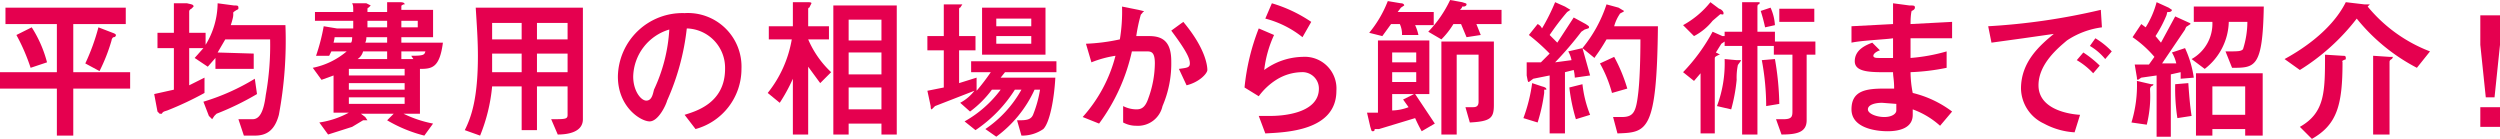 <svg xmlns="http://www.w3.org/2000/svg" width="228.6" height="12.7" viewBox="0 0 228.6 12.7"><g><g><g style="isolation:isolate"><g style="isolation:isolate"><path d="M5.2,8.1H0V6.6H5.2V2.2H.5V.7h11V2.2H6.7V6.6h5.2V8.1H6.7v4.3H5.2ZM2.9,2.5A11.1,11.1,0,0,1,4.3,5.7l-1.5.5a17.8,17.8,0,0,0-1.3-3ZM7.8,5.8A19.2,19.2,0,0,0,9,2.5l1.3.5c.3.1.3.2.3.2a.2.2,0,0,1-.2.2c-.1,0-.2.2-.2.3A16.2,16.2,0,0,1,9.1,6.5Z" style="fill:#e5004f"/><path d="M23.2,4.9V6.3H19.7v-1l-.7.8-1.2-.8.8-.9H17.3V7.8l1.4-.7V8.5a29.9,29.9,0,0,1-3.4,1.6c-.3.1-.4.1-.5.3h-.2l-.2-.2-.3-1.6,1.8-.4V4.4H14.4V3h1.5V.3h1.2c.4.1.6.1.6.3l-.2.2c-.2.1-.2.2-.2.3V3h1.5V4.1A7.4,7.4,0,0,0,19.9.3l1.5.2c.3,0,.4,0,.4.2s0,.1-.3.3-.1.1-.2.6a6.4,6.4,0,0,1-.2.7h5a36.9,36.9,0,0,1-.6,8.2c-.4,1.5-1.2,1.9-2.2,1.9h-1l-.5-1.5h1.3c.6,0,1-.6,1.2-2.2a25.7,25.7,0,0,0,.4-5.1H20.6l-.7,1.2Zm.3,3.7a25.3,25.3,0,0,1-3.7,1.8l-.2.2-.2.3-.3-.3-.5-1.3a20.1,20.1,0,0,0,4.7-2.1Z" style="fill:#e5004f"/><path d="M35.4,1.1V.2h1.1c.2,0,.5,0,.5.2h-.1c-.2.1-.2.1-.2.2v.3h2.9V3.4H36.7v.5h3.8c-.3,2.3-1,2.4-2.1,2.4v4.1H36.9a10.7,10.7,0,0,0,2.7.9l-.8,1.1A12.9,12.9,0,0,1,35.4,11l.6-.6H33l.4.3.2.3h-.4l-1,.6-2.2.7-.8-1.1a8.1,8.1,0,0,0,2.7-.9H30.5V6.9l-1.1.4-.8-1.1a6.9,6.9,0,0,0,3.1-1.5H30.3l-.2.4H28.9a18,18,0,0,0,.7-2.7l1.2.2h1.5V1.9H28.8V1.1h3.5c0-.5,0-.6-.1-.8h1.3l.4.2-.2.2c-.1,0-.1.1-.1.2v.2ZM32.1,3.9c.1-.1.1-.4.1-.5H30.6a4.3,4.3,0,0,1-.1.5ZM37,6.3H31.9v.6H37Zm0,1.3H31.9v.6H37Zm0,1.3H31.9v.6H37ZM33.2,4.7a1.2,1.2,0,0,1-.5.7h2.7V4.7Zm.3-1.3a1.1,1.1,0,0,1-.1.5h2V3.4Zm.1-1.5v.6h1.8V1.9Zm3.1.6h1.5V1.9H36.7Zm0,2.2v.7h1.1l-.2-.3c1.2,0,1.2-.1,1.3-.4Z" style="fill:#e5004f"/><path d="M45,7.9a15.7,15.7,0,0,1-1.1,4.5l-1.4-.5c.6-1.2,1.2-2.9,1.2-6.8,0-1.4-.1-2.8-.2-4.4h9.8V10.9c0,1.2-1.4,1.4-2.3,1.4l-.6-1.4c1.3,0,1.5,0,1.5-.4V7.9H49.1v4H47.7v-4Zm2.7-1.3V4.9H45V6.6Zm0-3V2.1H45V3.6Zm4.2-1.5H49.1V3.6h2.8Zm0,2.8H49.1V6.6h2.8Z" style="fill:#e5004f"/><path d="M62.6,10.5c.9-.3,3.7-1,3.7-4.2a3.6,3.6,0,0,0-3.5-3.7A22,22,0,0,1,61,9.2c-.1.4-.8,1.9-1.6,1.9S56.5,9.8,56.5,7a5.9,5.9,0,0,1,6.1-5.8,4.9,4.9,0,0,1,5.2,5.1,5.7,5.7,0,0,1-4.2,5.5ZM57.9,7c0,1.3.7,2.2,1.2,2.2s.6-.6.7-1a14.9,14.9,0,0,0,1.4-5.5A4.6,4.6,0,0,0,57.9,7Z" style="fill:#e5004f"/><path d="M72.5,7.2a15.5,15.5,0,0,1-1.2,2.2l-1.1-.9a10.7,10.7,0,0,0,2.2-4.9H70.3V2.4h2.2V.2h1.3c.2,0,.4,0,.4.1L74,.7c-.1,0-.1.1-.1.2V2.4h1.9V3.6H73.9a8.9,8.9,0,0,0,2.1,3l-1,1L73.9,6.1v6.2H72.5Zm5.1,4.1v1H76.2V.5H82V12.3H80.6v-1Zm0-7.6h3V1.8h-3Zm3,1.1h-3v2h3Zm0,3.2h-3v2h3Z" style="fill:#e5004f"/><path d="M86.3,4.6H84.8V3.3h1.5V.4H88l-.2.3c-.1,0-.1.1-.1.2V3.3h1.5V4.6H87.7v3l1.6-.5V8.3a19.6,19.6,0,0,0,1.3-1.7H88.8v-1h7.8v1H91.9l-.4.5h5c-.1,1.9-.5,4.1-1.1,4.7a3.4,3.4,0,0,1-2,.6L93,11c.8,0,1.3,0,1.5-.6a10.6,10.6,0,0,0,.6-2.2h-.5a11,11,0,0,1-3.5,4.3l-1-.7a10.5,10.5,0,0,0,3.3-3.6h-.6a12.5,12.5,0,0,1-3.6,3.7l-1-.8a10.5,10.5,0,0,0,3.3-2.9h-.8a9.5,9.5,0,0,1-2,2l-.9-.8a4,4,0,0,0,1.3-1.1L85.5,9.7l-.3.3c-.1,0-.1-.2-.1-.3l-.3-1.4L86.3,8ZM89.8.7h5.8V5H89.8Zm4.5,1.7V1.7H91.1v.7Zm0,1.6V3.3H91.1V4Z" style="fill:#e5004f"/><path d="M99,10.7a13.3,13.3,0,0,0,3-5.6,9.8,9.8,0,0,0-2.2.6L99.3,4a17.6,17.6,0,0,0,3.1-.4,15.6,15.6,0,0,0,.2-3l1.5.3c.4.1.5.1.5.2h-.1c0,.1-.2.2-.2.3a14.9,14.9,0,0,0-.4,1.9h1.2c1.3,0,2,.6,2,2.3a9.8,9.8,0,0,1-.8,4.1,2.3,2.3,0,0,1-2.4,1.8,2.5,2.5,0,0,1-1.2-.3V9.7a2.7,2.7,0,0,0,1.2.3c.4,0,.8-.1,1.1-1a9.5,9.5,0,0,0,.6-3.2c0-1-.3-1.1-.7-1.1h-1.4a17.4,17.4,0,0,1-3,6.6Zm8.8-4.4c.7-.1,1-.1,1-.5s-.2-1-1.7-3l1.1-.8c2.1,2.5,2.2,4.1,2.2,4.4s-.7,1.1-1.9,1.4Z" style="fill:#e5004f"/><path d="M113.8,8a20.2,20.2,0,0,1,1.3-5.4l1.4.6a10.5,10.5,0,0,0-.9,3.2,6.1,6.1,0,0,1,3.5-1.2,2.9,2.9,0,0,1,3.1,3.1c0,3.7-4.7,3.8-6.5,3.9l-.6-1.6h1.1c.7,0,4.4-.1,4.4-2.5A1.5,1.5,0,0,0,119,6.6a4.5,4.5,0,0,0-2.3.7,5.9,5.9,0,0,0-1.6,1.5Zm5.3-4.6a9.1,9.1,0,0,0-3.4-1.7l.6-1.4A12.9,12.9,0,0,1,119.9,2Z" style="fill:#e5004f"/><path d="M126,3.7h4.7V8.6h-1.3l1.8,2.7L130,12a13.4,13.4,0,0,1-.6-1.2l-3.3,1h-.4c0,.2-.1.2-.2.2s-.1-.1-.2-.4l-.3-1.3h1Zm5.1-2.6V2.3h-1.7a4.2,4.2,0,0,1,.3.9h-1.5a2.2,2.2,0,0,0-.2-1h-.8l-.8,1.1L125.2,3A10.5,10.5,0,0,0,126.9.1l1.2.2c.2,0,.3.1.3.2l-.3.2-.3.4Zm-1.6,3.7h-2.2v.9h2.2Zm-2.2,1.8v.9h2.2V6.6Zm0,3.5a4.4,4.4,0,0,0,1.5-.3l-.5-.7,1-.5h-2Zm5.6-7.9a7.3,7.3,0,0,1-1.1,1.4l-1.2-.7a10.7,10.7,0,0,0,2-2.9l1.1.2c.3.1.4.1.4.2s-.1.2-.3.2h-.1c0,.1-.1.2-.2.3h3.8V2.2H135l.4,1-1.3.2-.5-1.2Zm-1.1,1.6h4.8V9.6c0,1.2-.3,1.5-2.2,1.6L134,9.8h.7c.3,0,.5-.1.5-.5V5h-2v7.3h-1.4Z" style="fill:#e5004f"/><path d="M141,7.9c.4.1.4.2.4.3h-.2v.3a15.6,15.6,0,0,1-.6,2.7l-1.3-.4a14.8,14.8,0,0,0,.8-3.2Zm.7-1-1.5.3-.4.3c-.1,0-.1-.1-.2-.6V5.7h1.3l.8-.8a18.1,18.1,0,0,0-1.9-1.7l.8-1a.8.8,0,0,1,.4.4A18.3,18.3,0,0,0,142.2.2l.9.4.5.3-.3.2a22.6,22.6,0,0,0-1.6,2.1l.7.7,1.5-2.3,1.1.6c.3.2.3.2.3.3s-.1.1-.4.2l-.3.2a32.2,32.2,0,0,1-2.4,2.8l1.5-.2a2.6,2.6,0,0,0-.3-.8l1.3-.3.7,2.5-1.4.2a3.5,3.5,0,0,0-.1-.7l-.8.2v5.6h-1.4Zm3,.8a10.6,10.6,0,0,0,.7,2.8l-1.3.4a16.7,16.7,0,0,1-.6-2.9Zm6.9-5.3c-.1,9.7-1,9.7-3.7,9.8l-.4-1.5h.8c1.1,0,1.3-.5,1.5-2.2s.2-4.6.2-4.9h-3.1c-.7,1.2-1,1.5-1.1,1.7l-1.1-.9a12.3,12.3,0,0,0,2.2-4l1.1.3.5.3c0,.1-.4.2-.4.3a3.7,3.7,0,0,0-.5,1.1Zm-4,2.8a14.8,14.8,0,0,1,1.2,2.9l-1.4.4a11.6,11.6,0,0,0-1.1-2.7Z" style="fill:#e5004f"/><path d="M157.7,3.8l-.3.2-.5.8.4.2h-.1c-.4.2-.4.2-.4.4v6.8h-1.3V6.7l-.6.7-1-.8a16.8,16.8,0,0,0,2.7-3.7l.9.4h.2V2.9h1.6V.2h1.6c0,.1,0,.2-.1.2s-.1.2-.1.3V2.9h1.6v.9H166V5h-.8v6c0,1.1-.9,1.3-2.3,1.3l-.5-1.4h.7c.8,0,.8-.3.8-.8V5h-1.7V4.2h-1.5v8.1h-1.4V4.2h-1.6Zm-.5-3c.1,0,.4.2.4.4s-.1.1-.3.1l-.7.6a5.3,5.3,0,0,1-1.7,1.4l-1-1A8.3,8.3,0,0,0,156.4.2Zm1.6,4.7h.4c0,.1-.3.4-.3.5a5.7,5.7,0,0,0-.1,1.3,15.7,15.7,0,0,1-.5,2.7L157,9.7a11.1,11.1,0,0,0,.7-4.3ZM161.9.7a4.5,4.5,0,0,1,.4,1.6l-.9.2A15.5,15.5,0,0,0,161,1Zm.4,4.7a26.1,26.1,0,0,1,.4,4.1l-1.2.2a23,23,0,0,0-.4-4.2Zm.4-4.6h3.2V2h-3.2Z" style="fill:#e5004f"/><path d="M177.4,11.5a7.6,7.6,0,0,0-2.5-1.5v.5c0,1.2-1.2,1.5-2.3,1.5s-3.3-.3-3.3-2,1.3-1.9,3-1.9h.9c0-.8-.1-1.1-.1-1.5-1.8,0-3.5.1-3.5-1s1.1-1.5,1.6-1.7l.7.7c-.3.1-.6.3-.6.5s.3.2.5.2h1.3V3.5c-.6.1-2.9.2-3.8.4V2.4l3.8-.2V.3l1.5.2c.4,0,.5,0,.5.2s-.3.3-.3.3-.1.3-.1,1.2l3.8-.2V3.5h-3.8V5.3a16.4,16.4,0,0,0,3.3-.6V6.2a19.7,19.7,0,0,1-3.3.4,10.1,10.1,0,0,0,.2,1.9,9.8,9.8,0,0,1,3.6,1.7Zm-5.3-2.1c-.7,0-1.3.2-1.3.6s.8.7,1.5.7,1.1-.3,1.1-.6V9.5Z" style="fill:#e5004f"/><path d="M192.2,2.5A7.5,7.5,0,0,0,189,3.7c-.7.6-2.6,2.1-2.6,4.1s2.3,2.6,3.8,2.7l-.5,1.6a6.7,6.7,0,0,1-2.8-.8,3.6,3.6,0,0,1-2.1-3.2c0-2.5,1.8-4,3-5l-2.8.4-2.9.4-.3-1.5A59.5,59.5,0,0,0,192.1.9Zm-.8,4.2a6.5,6.5,0,0,0-1.5-1.2l.6-.7A9.5,9.5,0,0,1,192,6Zm1.1-1.3a5.3,5.3,0,0,0-1.4-1.2l.5-.7a7.1,7.1,0,0,1,1.5,1.2Z" style="fill:#e5004f"/><path d="M196.7,7.7h.2c0,.1,0,.1-.2.2a.4.4,0,0,0-.1.3,10.7,10.7,0,0,1-.3,3.2l-1.4-.2a11.6,11.6,0,0,0,.5-3.8Zm2.7-.5V6.6l-.9.2v5.7h-1.3V6.9l-1.4.2-.3.2c-.1,0-.1-.1-.1-.2l-.2-1.2h1.3l.5-.7A10.1,10.1,0,0,0,195,3.4l.8-1.2.4.3a8.3,8.3,0,0,0,1-2.3l1.1.5.3.2c0,.1-.1.2-.3.2s-.1,0-.2.3a11.4,11.4,0,0,1-1,1.9l.5.6,1.3-2.4L200,2c.2.1.3.1.3.2l-.3.2s-.1,0-.2.3l-2.1,3.1H199a3.4,3.4,0,0,0-.4-1l1.2-.4a9.7,9.7,0,0,1,.8,2.7Zm.7.4c.1,1.5.2,2.4.3,3l-1.3.2a17.6,17.6,0,0,1-.2-3.1Zm.3-2.2A3.7,3.7,0,0,0,202.3,2h-1.7V.6H207c-.1,5.6-.8,5.6-2.9,5.6l-.6-1.5c1.2,0,1.4,0,1.6-.2a8.3,8.3,0,0,0,.4-2.5h-1.7a5.6,5.6,0,0,1-2.2,4.3Zm1.9,6.4v.6h-1.5V6.7h6.1v5.7h-1.6v-.6Zm3-3.9h-3v2.6h3Z" style="fill:#e5004f"/><path d="M216.2.4h.5l-.2.2a13.7,13.7,0,0,0,5.7,4.1L221,6.2a17.3,17.3,0,0,1-5.5-4.5,19.6,19.6,0,0,1-5.2,4.7l-1.4-1c1.1-.6,4.2-2.4,5.6-5.2Zm-2,4.7c.2,0,.3,0,.3.2s0,.1-.2.2-.1.1-.1.2c0,3.9-.5,5.7-2.8,7l-1.1-1.1c2.3-1.3,2.3-3.2,2.3-6.6Zm4.3.1h.3a.3.3,0,0,1-.1.2c-.2.1-.2.2-.2.3v6.6H217V5.1Z" style="fill:#e5004f"/><path d="M226.8,1.4h1.8V4.1l-.5,4.8h-.8l-.5-4.8Zm0,10.2V9.8h1.8v1.8Z" style="fill:#e5004f"/></g></g></g></g></svg>
